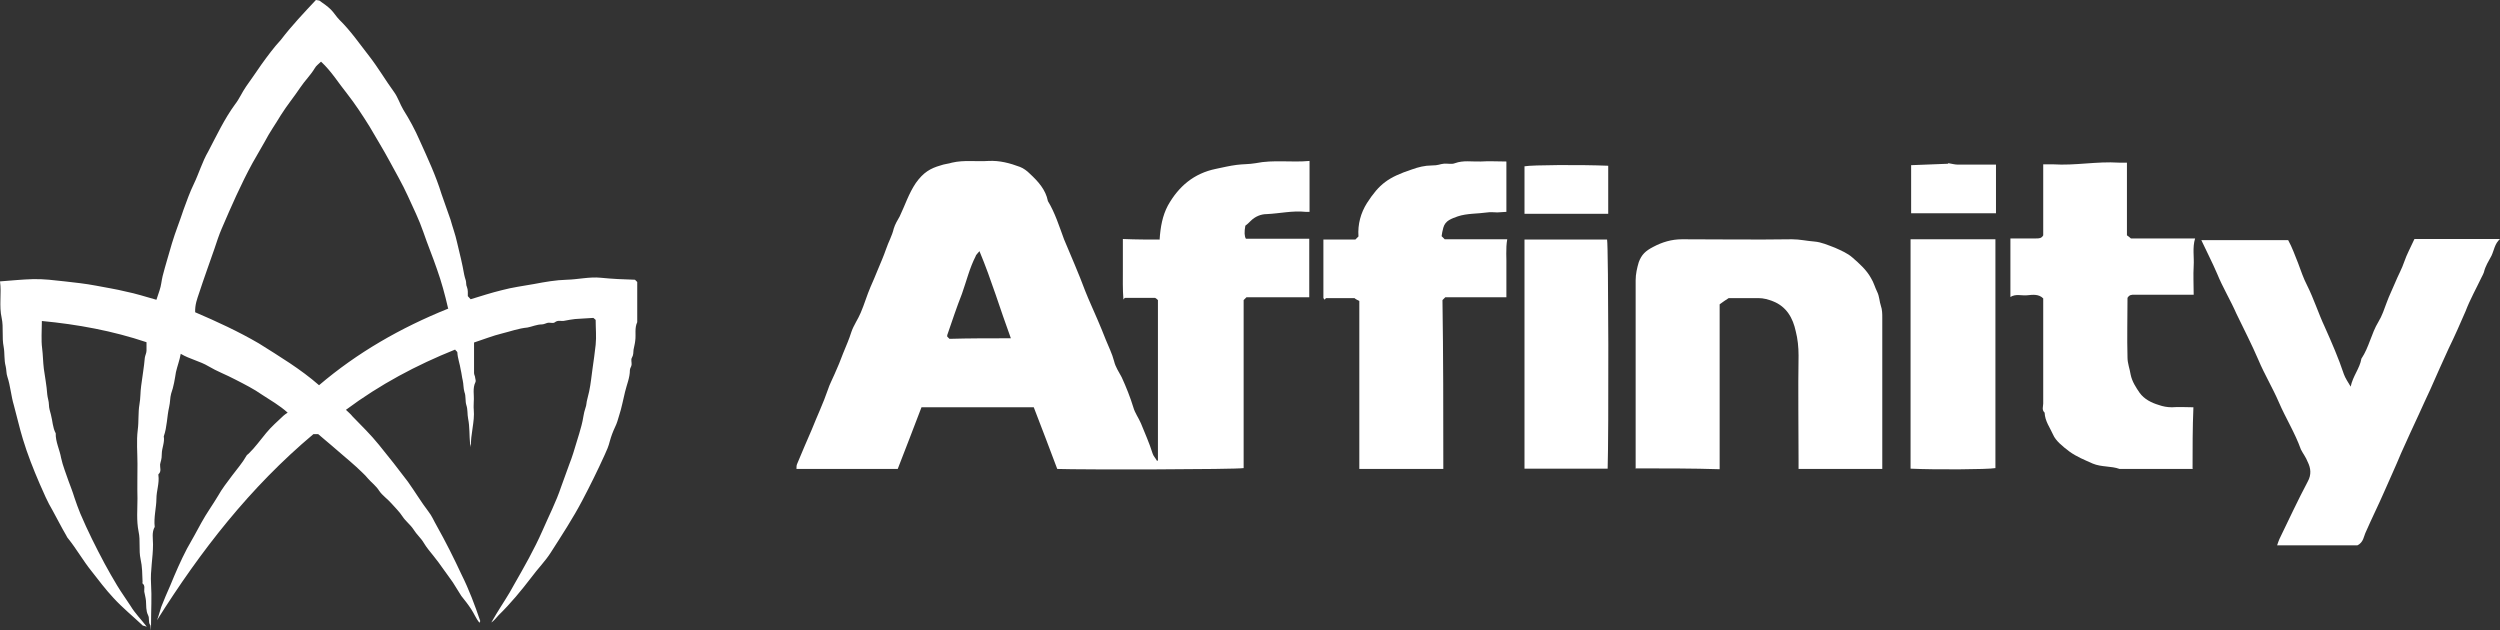 <svg xmlns="http://www.w3.org/2000/svg" id="Layer_1" data-name="Layer 1" version="1.1" viewBox="57.3 400.6 883.9 222.77"><rect x="57.3" y="400.6" width="883.9" height="222.77" fill="#333333" stroke="none"/>  <defs>    <style>      .cls-1 {        fill: #FFFFFF;        stroke-width: 0px;      }    </style>  </defs>  <path class="cls-1" d="M170.2,400.8c1.7,1.2,3,2.1,4.1,3.2,1.1,1.1,1.9,2.5,3,3.6,4,3.9,7.2,8.6,10.5,12.8,3.2,4.1,5.8,8.6,8.8,12.7,1.4,1.9,2.1,4.3,3.3,6.3,2.2,3.5,4.1,7,5.8,10.9,2.8,6.2,5.7,12.4,7.7,18.9,1,3,2.2,6.1,3.2,9.1.7,2.6,1.7,5.2,2.3,8,.4,1.9,1,4,1.4,5.9.4,1.8.8,3.6,1.1,5.4.1.7.4,1.5.6,2.2s0,1.5.4,2.3c.4,1,.3,2.2.3,3.2.3.3.6.7,1,1.1,3.6-1.1,7.3-2.3,11-3.2,3.7-1,7.6-1.5,11.5-2.2,3.7-.7,7.6-1.4,11.5-1.5,4-.1,8-1.1,12-.7,4,.4,8,.6,12.1.7l.8.8v14.2c-1,2.1-.4,4.4-.7,6.5-.1,1.1-.4,2.1-.6,3.2-.1,1,0,1.9-.6,2.9-.4.6,0,1.7-.1,2.5-.1.7-.6,1.2-.6,1.9,0,2.6-1.1,5.1-1.7,7.6-.7,2.8-1.2,5.7-2.1,8.4-.4,1.4-.8,2.8-1.4,4-.8,1.7-1.4,3.3-1.9,5.1-.4,1.7-1.1,3.3-1.8,4.8-2.5,5.5-5.1,10.8-7.9,16.1-3.3,6.3-7.3,12.4-11.2,18.5-1.9,3-4.6,5.7-6.8,8.7-3.6,4.7-7.3,9.2-11.6,13.4-.8.8-1.5,1.9-2.6,2.6.6-1,1.1-1.9,1.7-2.9,2.1-3.5,4.4-6.8,6.3-10.4,3.6-6.3,7.2-12.6,10.1-19.2,2.2-5.1,4.8-10.1,6.6-15.5,1-2.6,1.9-5.4,2.9-8,1-2.5,1.8-5.2,2.6-7.9.6-1.9,1.2-3.9,1.7-5.8.6-2.1.7-4.3,1.4-6.2.4-1,.3-1.9.6-2.9s.4-1.9.7-2.9c.6-2.8.8-5.4,1.2-8.1s.8-5.7,1.1-8.4c.3-2.9,0-5.8,0-8.8-.3-.3-.7-.6-.8-.7-2.3.1-4.4.3-6.5.4-1.2.1-2.5.4-3.7.6-1.1.3-2.3-.4-3.5.6-.6.4-1.7,0-2.3.1s-1.5.6-2.2.6c-1.8,0-3.5.8-5.1,1.1-3.2.3-6.1,1.4-9,2.1-3.3.8-6.5,2.1-9.9,3.2v10.8c0,.6.4,1.1.4,1.7.1.6.3,1.1.1,1.5-1.1,2.2-.4,4.6-.6,6.9,0,1-.1,1.8,0,2.8.4,4.4-1.2,8.8-1,13.3-.1-.4-.1-.8-.3-1.1-.3-3-.1-6.1-.7-9-.3-1.5-.1-3.2-.6-4.7s-.1-3.2-.7-4.7c-.4-1.4-.3-2.8-.6-4.1-.3-1.2-.4-2.5-.7-3.7-.3-2.1-1.1-4.1-1.2-6.2,0-.3-.6-.6-.8-1-13.7,5.5-26.5,12.3-38.6,21.3.8.8,1.7,1.5,2.3,2.3,3.2,3.3,6.5,6.5,9.4,10.1,3.5,4.3,6.9,8.6,10.2,13,2.5,3.5,4.7,7.2,7.3,10.6,1.2,1.5,1.9,3.3,2.9,5,3.2,5.7,6.1,11.5,8.8,17.3,2.6,5.2,4.7,10.8,6.6,16.4,0,0-.1.1-.3.6-1.2-1.5-1.9-3.3-2.9-4.8-1.1-1.7-2.3-3.2-3.5-4.7-1.1-1.7-2.1-3.3-3-4.8-1-1.5-2.2-3-3.3-4.6s-2.3-3.2-3.5-4.7-2.5-3-3.5-4.7-2.5-2.9-3.6-4.7c-1.1-1.7-2.8-2.9-3.9-4.6-1.1-1.7-2.5-3-3.9-4.6s-3.2-2.8-4.3-4.4c-1.1-1.8-2.8-3-4-4.4-1.2-1.5-2.8-2.8-4.1-4.1-1.5-1.4-3-2.6-4.6-4-1.4-1.2-2.9-2.5-4.3-3.7-1.5-1.2-3-2.6-4.6-3.9h-1.7c-22.4,18.8-39.9,41.3-55.3,65.8.6-1.5,1-3.2,1.5-4.7,1-2.6,2.1-5.1,3.2-7.6,1.8-4.4,3.7-8.8,5.9-13,1.7-3,3.5-6.2,5.1-9.2,1.8-3.3,4-6.3,5.9-9.5,1.4-2.5,3.2-4.8,5-7.2,1.7-2.3,3.6-4.4,5-6.9.1-.3.6-.6.8-.8,2.3-2.2,4.1-4.8,6.2-7.3,1.8-2.2,4-4.1,6.1-6.1.4-.4.8-.6,1.5-1.1-2.9-2.6-6.1-4.4-9-6.3-3-2.1-6.2-3.7-9.5-5.4-3.2-1.7-6.5-2.9-9.5-4.7-3-1.8-6.6-2.5-9.8-4.4-.4,2.3-1.2,4.3-1.7,6.5-.4,2.5-.8,5.1-1.7,7.6-.4,1.4-.3,3-.7,4.7-.8,3.5-.7,7-1.9,10.4.4,2.1-.7,4.1-.7,6.2s-.4,2.5-.6,3.7c-.1,1.1.6,2.5-.6,3.5v.3c.4,2.9-.7,5.5-.7,8.4s-1,6.6-.6,9.9c-1.1,1.9-.6,4.1-.6,6.2,0,4.7-1,9.2-.7,13.9s0,9.4,0,14.2-.1.1-.3.4c-.8-1.1-.1-2.3-.8-3.6-.7-1.4-.6-3.3-.7-5-.1-1.1-.4-2.1-.6-3.2-.1-1,.4-2.1-.6-2.9-.1-.1,0-.4,0-.6-.1-2.6-.1-5.4-.7-8-.7-3.2,0-6.5-.7-9.7-.8-4-.4-7.9-.4-11.7-.1-4.1,0-8.3,0-12.3s-.4-8,.1-12c.4-3,.1-6.1.6-9,.4-2.2.3-4.4.6-6.5.3-1.7.4-3.3.7-5,.3-1.7.4-3.3.6-5,.1-.8.6-1.7.6-2.5v-3c-11.9-4-24.3-6.3-37-7.5,0,3.5-.3,6.6.1,9.7.3,2.3.3,4.8.6,7.2.4,3,1,5.9,1.2,9,.1,1.2.6,2.5.6,3.7s.4,2.3.7,3.5c.6,2.2.6,4.6,1.7,6.6-.1,3,1.4,5.8,1.9,8.7.6,2.8,1.7,5.4,2.6,8.1.7,1.9,1.5,3.9,2.1,5.9.6,1.9,1.4,3.9,2.1,5.7,2.6,6.1,5.5,11.9,8.6,17.7,1.4,2.6,2.9,5.2,4.4,7.7s3.2,4.8,4.8,7.3c1.5,2.5,3.6,4.6,5.7,7.3-.7-.3-1.1-.3-1.4-.4-3.5-3.3-7.2-6.3-10.4-9.8-2.8-3-5.2-6.2-7.7-9.4-3-3.7-5.4-8-8.4-11.7-.3-.3-.4-.7-.6-1-1.7-2.9-3.2-5.9-4.8-8.8-1.8-3-3.2-6.3-4.6-9.5-2.2-5.1-4.3-10.4-5.9-15.7-1.2-3.9-2.1-8-3.2-12-1-3.3-1.2-6.8-2.3-10.1-.4-1.1-.3-2.5-.6-3.7-.6-2.2-.3-4.6-.7-6.8-.7-3.5,0-6.9-.7-10.2-1-4.4,0-8.7-.6-13,4.1-.3,7.9-.7,11.7-.8,3.7-.1,7.5.4,11.2.8,3.6.4,7.3.8,11,1.5,3.5.7,7,1.2,10.6,2.1,3.5.7,6.9,1.8,10.8,2.9.3-1,.7-2.2,1.1-3.3.6-1.7.7-3.5,1.1-5.1,1-3.9,2.2-7.7,3.3-11.6,1.2-4,2.8-7.9,4.1-11.9,1.1-3,2.2-6.1,3.6-9,1.8-3.7,3-7.9,5.1-11.5,3-5.7,5.7-11.5,9.5-16.7,1.5-1.9,2.5-4.3,3.9-6.3,1.8-2.6,3.7-5.2,5.5-7.9,2.1-2.9,4.3-5.9,6.8-8.6,3.9-5.1,8.1-9.5,12.4-14.1ZM215.7,509.5c-1.1-4.8-2.3-9.2-3.9-13.7-1.5-4.4-3.3-8.7-4.8-13.1s-3.6-8.6-5.5-12.8-4.3-8.3-6.5-12.4c-2.2-4.1-4.7-8.1-7-12.1-2.5-4-5.1-8-8-11.7-3-3.7-5.5-7.9-9.2-11.3-.8.8-1.8,1.5-2.2,2.3-1.5,2.5-3.5,4.4-5.1,6.8-2.2,3.3-4.7,6.3-6.9,9.8-1.9,3.2-4,6.1-5.7,9.4-1.4,2.5-2.9,5-4.3,7.5-4.1,7.5-7.5,15.3-10.9,23.2-1,2.3-1.8,4.8-2.6,7.2-1.8,5.2-3.7,10.4-5.4,15.6-.7,2.1-1.5,4.1-1.4,6.8,7.7,3.3,15.3,6.8,22.5,11,7.3,4.6,14.8,9.1,21.3,14.8,13.5-11.5,28.8-20.3,45.7-27.1Z"></path>  <g>    <g>      <path class="cls-1" d="M467.3,485.2c.3-4.4,1-8.3,2.9-11.9,3.8-6.8,9.2-11.4,17-13,2.4-.5,4.9-1.1,7.3-1.4,2.2-.3,4.4-.2,6.7-.6,6.4-1.3,12.7-.2,19.1-.8v18h-1.4c-4.6-.5-9.2.6-13.8.8-1.9,0-4,.8-5.6,2.4-.6.6-1.3,1.3-1.9,1.7q-.6,3.3.2,4.6h22.4v20.7h-22.2c-.3.3-.6.6-1,1v59.4c-3,.5-57,.6-65.9.3-2.7-7.2-5.4-14.3-8.3-21.8h-39.7c-2.7,7.2-5.6,14.5-8.4,21.8h-35.8c0-.6,0-1.3.2-1.7,1.7-4.1,3.5-8.3,5.2-12.2,1.9-4.8,4.1-9.4,5.7-14.1.6-1.9,1.6-3.7,2.4-5.6,1.1-2.4,2.1-4.9,3-7.3,1-2.5,2.1-4.9,2.9-7.5.8-2.4,2.4-4.6,3.3-6.8,1.3-3,2.2-6.2,3.5-9.2.8-1.9,1.7-3.8,2.5-5.9,1-2.4,2.1-4.9,3-7.5.8-2.4,2.1-4.6,2.7-7.2.5-1.6,1.3-2.9,2.1-4.3,1.9-4,3.2-8.1,5.7-11.8,2.7-3.8,5.2-5.2,8.7-6.2,1.3-.5,2.9-.6,4.1-1,4.3-1,8.6-.3,12.9-.6,4-.2,7.6.8,11.1,2.1,1.3.5,2.5,1.4,3.5,2.4,2.9,2.7,5.6,5.6,6.4,9.7,2.5,4.1,4,8.9,5.7,13.5,2.5,6,5.2,12.1,7.5,18.3,1.3,3.3,2.9,6.7,4.3,10,1,2.4,2.1,4.9,3,7.3,1,2.5,2.2,4.8,2.9,7.5.5,2.1,1.7,3.8,2.7,5.7,1.6,3.5,3,7,4.1,10.6.6,2.1,1.9,3.8,2.7,5.7,1.4,3.5,3,7,4.1,10.6.3,1,1.1,1.7,1.6,2.7l.3-.3v-56.6c-.3-.3-.6-.6-1-.8h-10.6c-.2,0-.3.3-.6.6-.3-3.7-.2-7.2-.2-10.6v-10.8c4.9.2,8.9.2,13,.2ZM414.7,520.2c-3.8-10.3-6.8-20.5-11.1-30.8-.6.8-1.3,1.3-1.4,1.9-2.1,4.1-3.2,8.7-4.8,13.2-1.9,4.8-3.5,9.7-5.2,14.6v.5l.8.8c6.8-.2,14-.2,21.8-.2Z"></path>      <path class="cls-1" d="M635.6,566.3v-66.6c0-2.2.5-4.4,1.1-6.4,1-2.7,2.4-4,5.1-5.4,3.2-1.7,6.5-2.7,10.2-2.7,13,0,25.9.2,38.9,0,2.7,0,5.2.6,7.9.8,2.5.2,4.9,1.3,7.3,2.2,2.2,1,4.4,1.9,6.2,3.5,2.4,2.1,4.9,4.3,6.5,7.2,1,1.6,1.4,3.3,2.2,4.9.8,1.6.8,3.5,1.3,4.9.5,1.4.5,2.9.5,4.3v53.4h-29.6v-2.9c0-12.4-.2-24.8,0-37.2,0-3-.3-5.9-1-8.6-1-4.6-3.2-8.7-8.1-10.6-1.6-.6-3.2-1.1-5.1-1.1h-10.5c-1,.6-2.1,1.4-3.2,2.2v58.3c-9.5-.3-19.5-.3-29.9-.3Z"></path>      <path class="cls-1" d="M911,485.1h30.2c-1.9,1.7-2.1,4-3,5.9-1,1.9-2.2,3.7-2.7,5.9-.2.6-.5,1.1-.8,1.7-1.9,4-4.1,7.9-5.7,12.1-1.9,4.4-3.8,8.7-5.9,13-2.2,4.8-4.4,9.7-6.5,14.5-1.3,2.9-2.7,5.7-4,8.7-2.1,4.6-4.3,9.2-6.4,14-1.9,4.6-4,9.1-6,13.7s-4.3,9.2-6.4,14c-.8,1.6-.8,3.7-3,4.8h-28.4c.3-.8.5-1.6.8-2.2,3.3-6.8,6.5-13.7,10-20.3,1.4-2.5,1.1-4.8,0-7-.6-1.6-1.7-3-2.4-4.4-2.1-5.9-5.4-11.1-7.8-16.7-2.2-5.1-5.1-9.9-7.2-14.9-2.4-5.6-5.2-11-7.8-16.4-2.1-4.8-4.8-9.2-6.8-14.1-1.7-4-3.7-7.8-5.6-11.9h30.7c1.4,2.5,2.4,5.4,3.5,8.1,1,2.7,1.9,5.4,3.2,7.9,2.4,4.8,4,9.9,6.2,14.6,2.5,5.6,4.9,11.1,6.8,16.8.5,1.4,1.4,2.7,2.4,4.4.8-3.8,3.2-6.4,3.8-9.9,2.7-4,3.5-8.9,6-13,1.3-2.1,2.1-4.6,3-7,.8-2.2,1.9-4.4,2.9-6.8,1-2.5,2.4-4.9,3.3-7.6.8-2.4,2.2-4.9,3.5-7.8Z"></path>      <path class="cls-1" d="M832.6,566.4h-25.9c-3-1.1-6.4-.6-9.5-1.9-2.9-1.3-5.7-2.4-8.3-4.3-2.5-1.9-4.8-3.8-5.7-5.9-1.1-2.5-2.9-4.8-3-7.8-1.1-1-.5-2.2-.5-3.2v-37.2c-1.6-1.6-3.7-1.3-5.7-1.1-1.9.2-4-.6-5.9.6v-20.7h9.1c1,0,1.9,0,2.5-1.1v-25.1h3.5c7.8.5,15.4-1.1,23.2-.6h2.9v25.7c.5.3.8.6,1.4,1.1h22.7c-1,3.3-.3,6.5-.5,9.7-.2,3.3,0,6.7,0,10.2h-21c-1,0-1.7,0-2.4,1.1,0,7-.2,14,0,21.1,0,2.1.8,4,1.1,6,.5,2.5,1.9,4.6,3.2,6.5,1.6,2.2,4.1,3.5,6.8,4.3,1.4.5,2.9.8,4.6.8,2.5-.2,5.1,0,7.6,0-.3,7.3-.3,14.3-.3,21.6Z"></path>      <path class="cls-1" d="M567.6,566.4h-29.7v-59.4c-.6-.3-1.3-.6-1.7-1h-10c-.2,0-.3.3-.5.5-.2,0-.2-.2-.3-.2,0-.2-.2-.2-.2-.3v-20.7h11.3c.5-.5.8-.8,1.1-1.1-.3-4.3.8-8.3,3-11.8,4.4-6.8,7.5-9.1,15.9-11.9,2.2-.8,4.6-1.4,7-1.4s2.9-.5,4.1-.6c1.4-.2,2.9.3,4.1-.2,3-1.1,6-.5,9.1-.6,3-.2,5.9,0,9.1,0v17.8c-1,0-2.1.2-3.2.2s-2.4-.2-3.5,0c-3.5.5-7.2.3-10.5,1.4-2.1.8-4.4,1.4-5.1,4-.3,1.1-.5,2.1-.6,3,.5.5.8.8,1.1,1.1h22.1c-.6,3.3-.2,6.8-.3,10.2v10.3h-21.6l-1,1c.3,19.7.3,39.6.3,59.8Z"></path>      <path class="cls-1" d="M732.8,485.2h30v80.9c-2.7.5-21.5.6-30,.2v-81Z"></path>      <path class="cls-1" d="M596.3,566.3v-81h29.2c.5,2.9.6,69.1.2,81h-29.4Z"></path>    </g>    <path class="cls-1" d="M763,476h-30v-17c4.3-.2,8.6-.3,12.9-.5.2,0,.3-.3.3-.2,1.3.2,2.2.5,3.3.5h13.5c0,5.7,0,11.3,0,17.2Z"></path>    <path class="cls-1" d="M625.9,476.2h-29.6v-16.8c2.7-.5,19.7-.6,29.6-.2v17Z"></path>  </g></svg>
